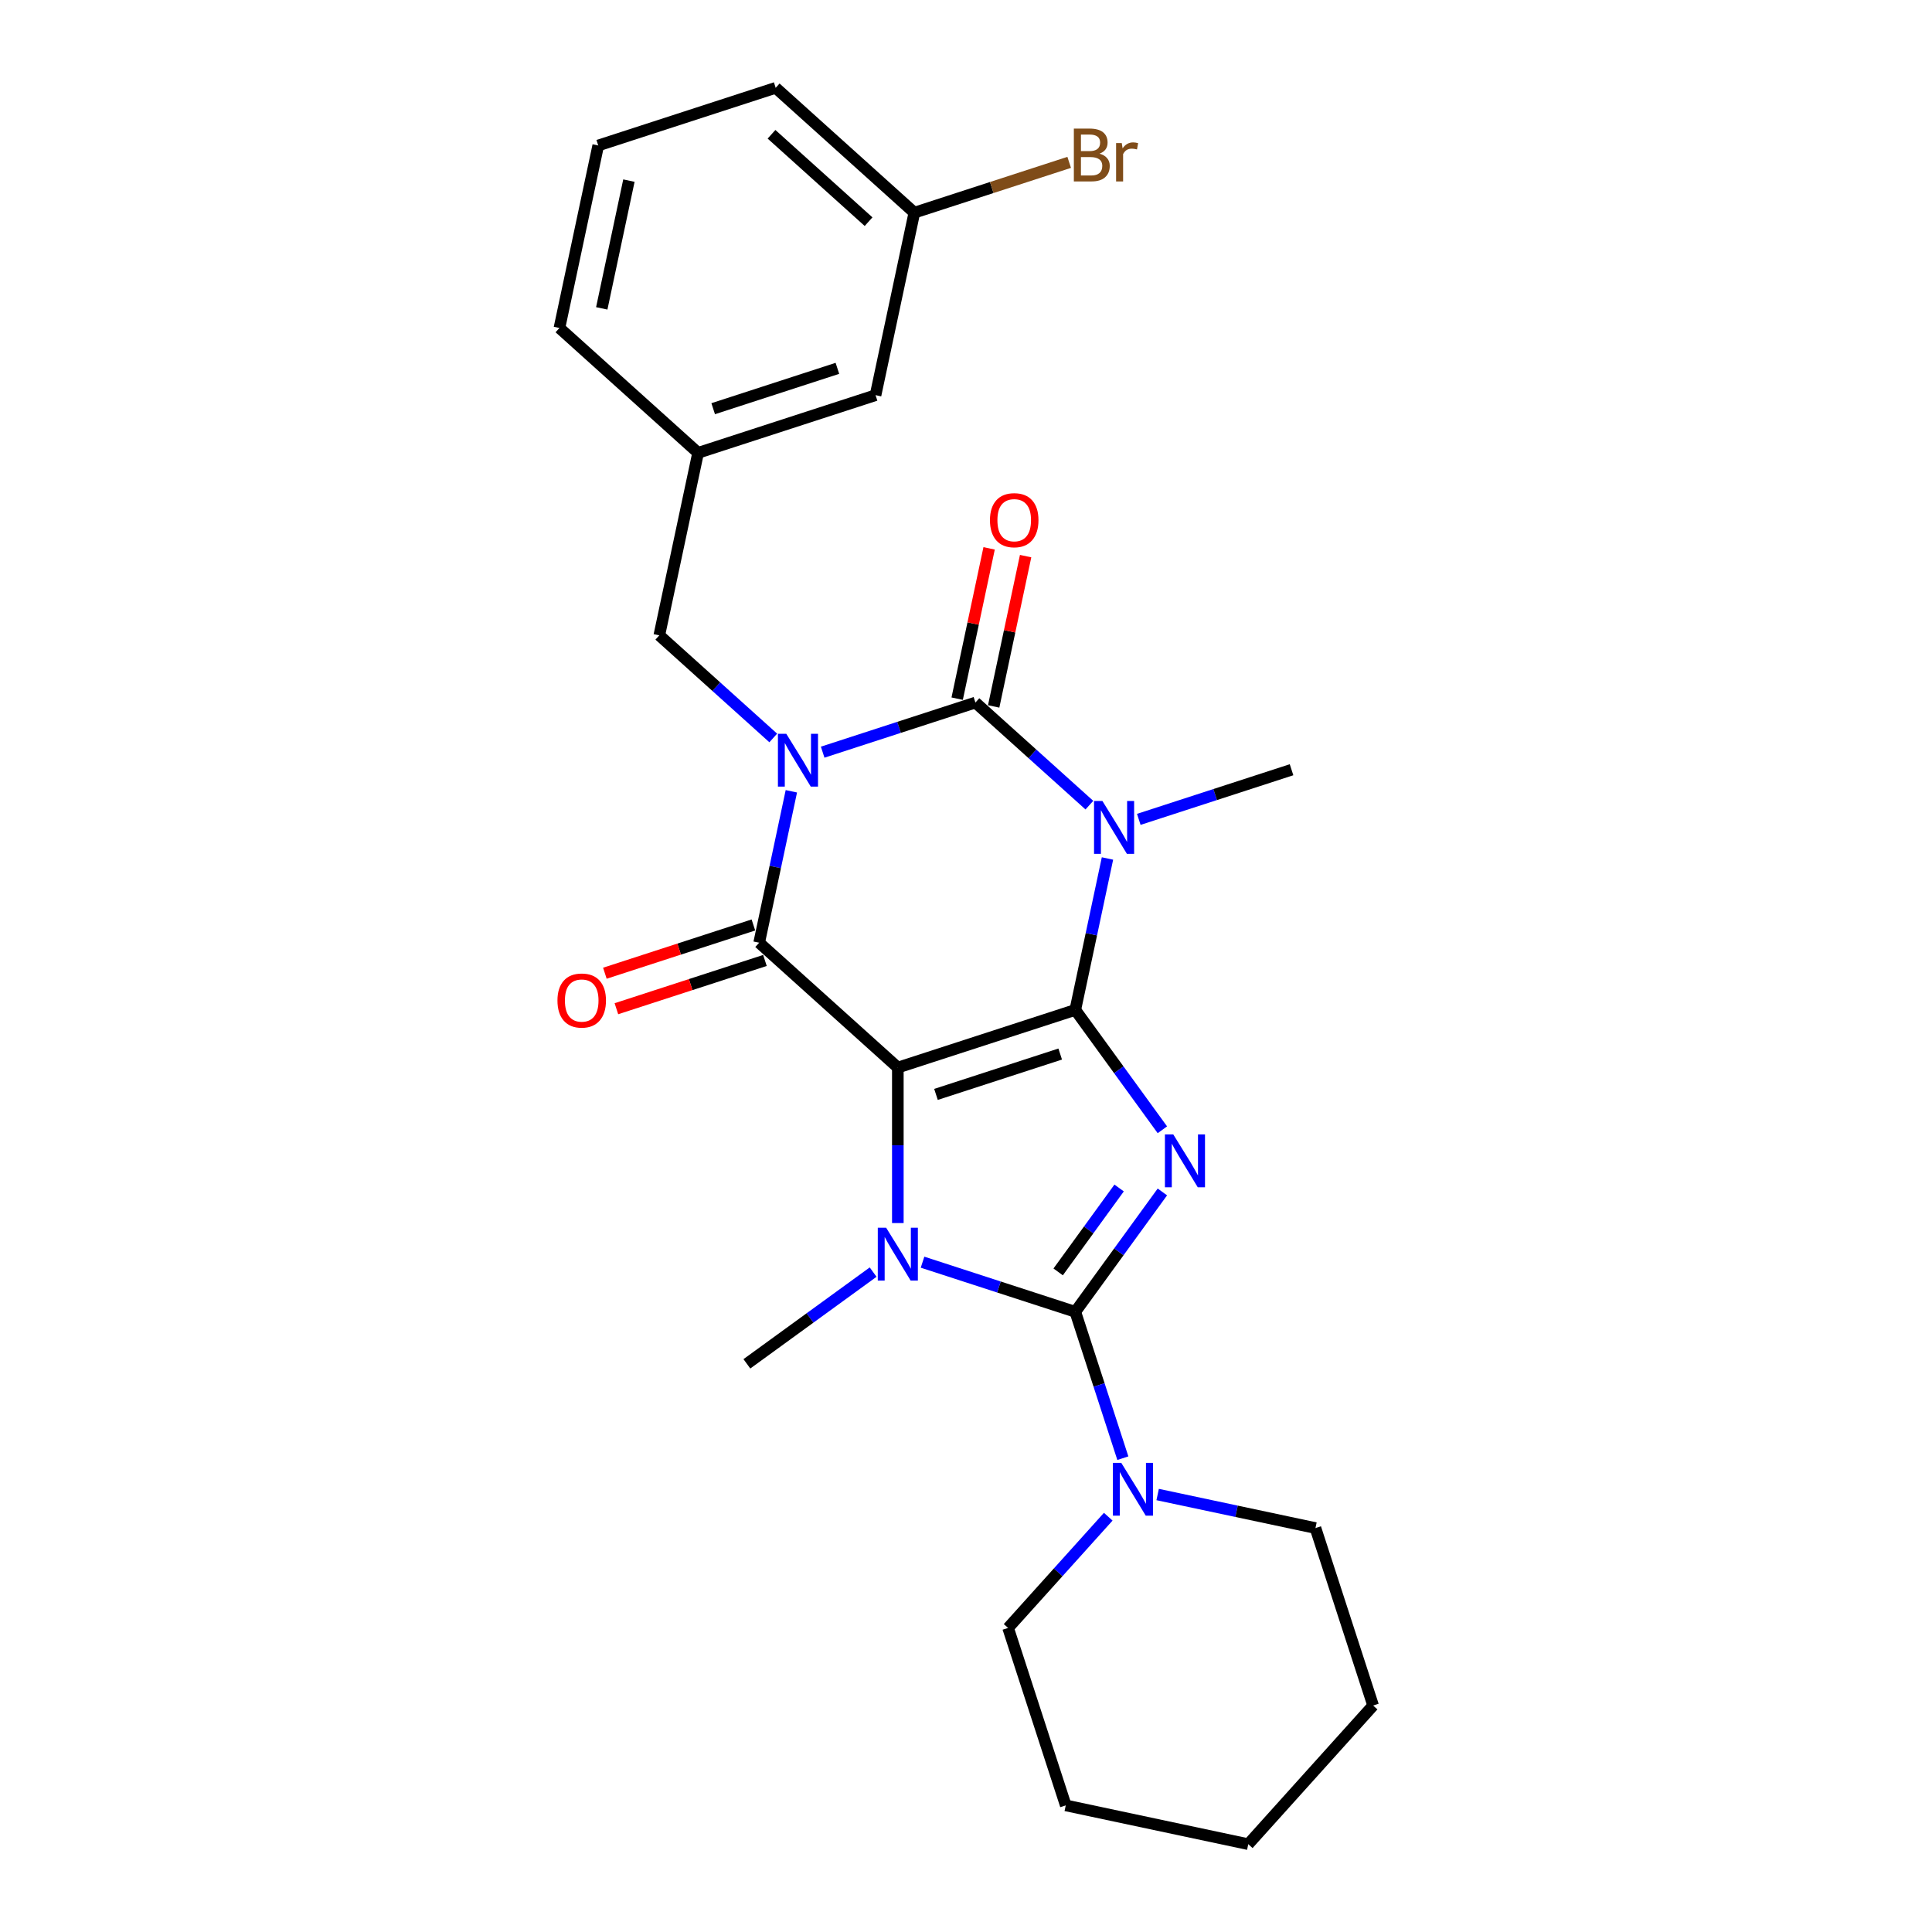 <?xml version='1.0' encoding='iso-8859-1'?>
<svg version='1.1' baseProfile='full'
              xmlns='http://www.w3.org/2000/svg'
                      xmlns:rdkit='http://www.rdkit.org/xml'
                      xmlns:xlink='http://www.w3.org/1999/xlink'
                  xml:space='preserve'
width='1000px' height='1000px' viewBox='0 0 1000 1000'>
<!-- END OF HEADER -->
<rect style='opacity:1.0;fill:#FFFFFF;stroke:none' width='1000' height='1000' x='0' y='0'> </rect>
<path class='bond-0' d='M 556.568,522.726 L 464.717,552.57' style='fill:none;fill-rule:evenodd;stroke:#000000;stroke-width:6px;stroke-linecap:butt;stroke-linejoin:miter;stroke-opacity:1' />
<path class='bond-0' d='M 548.759,545.573 L 484.463,566.464' style='fill:none;fill-rule:evenodd;stroke:#000000;stroke-width:6px;stroke-linecap:butt;stroke-linejoin:miter;stroke-opacity:1' />
<path class='bond-2' d='M 556.568,522.726 L 579.106,553.748' style='fill:none;fill-rule:evenodd;stroke:#000000;stroke-width:6px;stroke-linecap:butt;stroke-linejoin:miter;stroke-opacity:1' />
<path class='bond-2' d='M 579.106,553.748 L 601.645,584.77' style='fill:none;fill-rule:evenodd;stroke:#0000FF;stroke-width:6px;stroke-linecap:butt;stroke-linejoin:miter;stroke-opacity:1' />
<path class='bond-3' d='M 556.568,522.726 L 564.898,483.538' style='fill:none;fill-rule:evenodd;stroke:#000000;stroke-width:6px;stroke-linecap:butt;stroke-linejoin:miter;stroke-opacity:1' />
<path class='bond-3' d='M 564.898,483.538 L 573.228,444.349' style='fill:none;fill-rule:evenodd;stroke:#0000FF;stroke-width:6px;stroke-linecap:butt;stroke-linejoin:miter;stroke-opacity:1' />
<path class='bond-6' d='M 464.717,552.57 L 392.946,487.947' style='fill:none;fill-rule:evenodd;stroke:#000000;stroke-width:6px;stroke-linecap:butt;stroke-linejoin:miter;stroke-opacity:1' />
<path class='bond-7' d='M 464.717,552.57 L 464.717,592.814' style='fill:none;fill-rule:evenodd;stroke:#000000;stroke-width:6px;stroke-linecap:butt;stroke-linejoin:miter;stroke-opacity:1' />
<path class='bond-7' d='M 464.717,592.814 L 464.717,633.058' style='fill:none;fill-rule:evenodd;stroke:#0000FF;stroke-width:6px;stroke-linecap:butt;stroke-linejoin:miter;stroke-opacity:1' />
<path class='bond-1' d='M 425.812,389.325 L 465.344,376.48' style='fill:none;fill-rule:evenodd;stroke:#0000FF;stroke-width:6px;stroke-linecap:butt;stroke-linejoin:miter;stroke-opacity:1' />
<path class='bond-1' d='M 465.344,376.48 L 504.876,363.636' style='fill:none;fill-rule:evenodd;stroke:#000000;stroke-width:6px;stroke-linecap:butt;stroke-linejoin:miter;stroke-opacity:1' />
<path class='bond-9' d='M 400.238,381.967 L 370.746,355.412' style='fill:none;fill-rule:evenodd;stroke:#0000FF;stroke-width:6px;stroke-linecap:butt;stroke-linejoin:miter;stroke-opacity:1' />
<path class='bond-9' d='M 370.746,355.412 L 341.254,328.857' style='fill:none;fill-rule:evenodd;stroke:#000000;stroke-width:6px;stroke-linecap:butt;stroke-linejoin:miter;stroke-opacity:1' />
<path class='bond-27' d='M 409.605,409.57 L 401.275,448.759' style='fill:none;fill-rule:evenodd;stroke:#0000FF;stroke-width:6px;stroke-linecap:butt;stroke-linejoin:miter;stroke-opacity:1' />
<path class='bond-27' d='M 401.275,448.759 L 392.946,487.947' style='fill:none;fill-rule:evenodd;stroke:#000000;stroke-width:6px;stroke-linecap:butt;stroke-linejoin:miter;stroke-opacity:1' />
<path class='bond-4' d='M 601.645,616.949 L 579.106,647.971' style='fill:none;fill-rule:evenodd;stroke:#0000FF;stroke-width:6px;stroke-linecap:butt;stroke-linejoin:miter;stroke-opacity:1' />
<path class='bond-4' d='M 579.106,647.971 L 556.568,678.992' style='fill:none;fill-rule:evenodd;stroke:#000000;stroke-width:6px;stroke-linecap:butt;stroke-linejoin:miter;stroke-opacity:1' />
<path class='bond-4' d='M 579.257,614.902 L 563.48,636.617' style='fill:none;fill-rule:evenodd;stroke:#0000FF;stroke-width:6px;stroke-linecap:butt;stroke-linejoin:miter;stroke-opacity:1' />
<path class='bond-4' d='M 563.48,636.617 L 547.703,658.333' style='fill:none;fill-rule:evenodd;stroke:#000000;stroke-width:6px;stroke-linecap:butt;stroke-linejoin:miter;stroke-opacity:1' />
<path class='bond-5' d='M 563.861,416.746 L 534.368,390.191' style='fill:none;fill-rule:evenodd;stroke:#0000FF;stroke-width:6px;stroke-linecap:butt;stroke-linejoin:miter;stroke-opacity:1' />
<path class='bond-5' d='M 534.368,390.191 L 504.876,363.636' style='fill:none;fill-rule:evenodd;stroke:#000000;stroke-width:6px;stroke-linecap:butt;stroke-linejoin:miter;stroke-opacity:1' />
<path class='bond-13' d='M 589.434,424.104 L 628.966,411.259' style='fill:none;fill-rule:evenodd;stroke:#0000FF;stroke-width:6px;stroke-linecap:butt;stroke-linejoin:miter;stroke-opacity:1' />
<path class='bond-13' d='M 628.966,411.259 L 668.498,398.415' style='fill:none;fill-rule:evenodd;stroke:#000000;stroke-width:6px;stroke-linecap:butt;stroke-linejoin:miter;stroke-opacity:1' />
<path class='bond-8' d='M 556.568,678.992 L 568.876,716.873' style='fill:none;fill-rule:evenodd;stroke:#000000;stroke-width:6px;stroke-linecap:butt;stroke-linejoin:miter;stroke-opacity:1' />
<path class='bond-8' d='M 568.876,716.873 L 581.184,754.754' style='fill:none;fill-rule:evenodd;stroke:#0000FF;stroke-width:6px;stroke-linecap:butt;stroke-linejoin:miter;stroke-opacity:1' />
<path class='bond-26' d='M 556.568,678.992 L 517.036,666.148' style='fill:none;fill-rule:evenodd;stroke:#000000;stroke-width:6px;stroke-linecap:butt;stroke-linejoin:miter;stroke-opacity:1' />
<path class='bond-26' d='M 517.036,666.148 L 477.504,653.303' style='fill:none;fill-rule:evenodd;stroke:#0000FF;stroke-width:6px;stroke-linecap:butt;stroke-linejoin:miter;stroke-opacity:1' />
<path class='bond-10' d='M 514.323,365.644 L 522.591,326.745' style='fill:none;fill-rule:evenodd;stroke:#000000;stroke-width:6px;stroke-linecap:butt;stroke-linejoin:miter;stroke-opacity:1' />
<path class='bond-10' d='M 522.591,326.745 L 530.859,287.846' style='fill:none;fill-rule:evenodd;stroke:#FF0000;stroke-width:6px;stroke-linecap:butt;stroke-linejoin:miter;stroke-opacity:1' />
<path class='bond-10' d='M 495.429,361.628 L 503.698,322.729' style='fill:none;fill-rule:evenodd;stroke:#000000;stroke-width:6px;stroke-linecap:butt;stroke-linejoin:miter;stroke-opacity:1' />
<path class='bond-10' d='M 503.698,322.729 L 511.966,283.83' style='fill:none;fill-rule:evenodd;stroke:#FF0000;stroke-width:6px;stroke-linecap:butt;stroke-linejoin:miter;stroke-opacity:1' />
<path class='bond-11' d='M 389.961,478.762 L 351.52,491.252' style='fill:none;fill-rule:evenodd;stroke:#000000;stroke-width:6px;stroke-linecap:butt;stroke-linejoin:miter;stroke-opacity:1' />
<path class='bond-11' d='M 351.52,491.252 L 313.08,503.742' style='fill:none;fill-rule:evenodd;stroke:#FF0000;stroke-width:6px;stroke-linecap:butt;stroke-linejoin:miter;stroke-opacity:1' />
<path class='bond-11' d='M 395.93,497.132 L 357.489,509.623' style='fill:none;fill-rule:evenodd;stroke:#000000;stroke-width:6px;stroke-linecap:butt;stroke-linejoin:miter;stroke-opacity:1' />
<path class='bond-11' d='M 357.489,509.623 L 319.049,522.113' style='fill:none;fill-rule:evenodd;stroke:#FF0000;stroke-width:6px;stroke-linecap:butt;stroke-linejoin:miter;stroke-opacity:1' />
<path class='bond-14' d='M 451.93,658.439 L 419.257,682.177' style='fill:none;fill-rule:evenodd;stroke:#0000FF;stroke-width:6px;stroke-linecap:butt;stroke-linejoin:miter;stroke-opacity:1' />
<path class='bond-14' d='M 419.257,682.177 L 386.584,705.915' style='fill:none;fill-rule:evenodd;stroke:#000000;stroke-width:6px;stroke-linecap:butt;stroke-linejoin:miter;stroke-opacity:1' />
<path class='bond-18' d='M 573.625,785.045 L 547.707,813.83' style='fill:none;fill-rule:evenodd;stroke:#0000FF;stroke-width:6px;stroke-linecap:butt;stroke-linejoin:miter;stroke-opacity:1' />
<path class='bond-18' d='M 547.707,813.83 L 521.789,842.615' style='fill:none;fill-rule:evenodd;stroke:#000000;stroke-width:6px;stroke-linecap:butt;stroke-linejoin:miter;stroke-opacity:1' />
<path class='bond-19' d='M 599.199,773.561 L 640.039,782.242' style='fill:none;fill-rule:evenodd;stroke:#0000FF;stroke-width:6px;stroke-linecap:butt;stroke-linejoin:miter;stroke-opacity:1' />
<path class='bond-19' d='M 640.039,782.242 L 680.879,790.923' style='fill:none;fill-rule:evenodd;stroke:#000000;stroke-width:6px;stroke-linecap:butt;stroke-linejoin:miter;stroke-opacity:1' />
<path class='bond-12' d='M 341.254,328.857 L 361.334,234.389' style='fill:none;fill-rule:evenodd;stroke:#000000;stroke-width:6px;stroke-linecap:butt;stroke-linejoin:miter;stroke-opacity:1' />
<path class='bond-15' d='M 361.334,234.389 L 453.185,204.545' style='fill:none;fill-rule:evenodd;stroke:#000000;stroke-width:6px;stroke-linecap:butt;stroke-linejoin:miter;stroke-opacity:1' />
<path class='bond-15' d='M 369.142,211.542 L 433.438,190.652' style='fill:none;fill-rule:evenodd;stroke:#000000;stroke-width:6px;stroke-linecap:butt;stroke-linejoin:miter;stroke-opacity:1' />
<path class='bond-21' d='M 361.334,234.389 L 289.562,169.766' style='fill:none;fill-rule:evenodd;stroke:#000000;stroke-width:6px;stroke-linecap:butt;stroke-linejoin:miter;stroke-opacity:1' />
<path class='bond-16' d='M 453.185,204.545 L 473.264,110.078' style='fill:none;fill-rule:evenodd;stroke:#000000;stroke-width:6px;stroke-linecap:butt;stroke-linejoin:miter;stroke-opacity:1' />
<path class='bond-17' d='M 473.264,110.078 L 513.337,97.057' style='fill:none;fill-rule:evenodd;stroke:#000000;stroke-width:6px;stroke-linecap:butt;stroke-linejoin:miter;stroke-opacity:1' />
<path class='bond-17' d='M 513.337,97.057 L 553.41,84.037' style='fill:none;fill-rule:evenodd;stroke:#7F4C19;stroke-width:6px;stroke-linecap:butt;stroke-linejoin:miter;stroke-opacity:1' />
<path class='bond-29' d='M 473.264,110.078 L 401.493,45.455' style='fill:none;fill-rule:evenodd;stroke:#000000;stroke-width:6px;stroke-linecap:butt;stroke-linejoin:miter;stroke-opacity:1' />
<path class='bond-29' d='M 449.574,114.739 L 399.334,69.502' style='fill:none;fill-rule:evenodd;stroke:#000000;stroke-width:6px;stroke-linecap:butt;stroke-linejoin:miter;stroke-opacity:1' />
<path class='bond-24' d='M 521.789,842.615 L 551.633,934.466' style='fill:none;fill-rule:evenodd;stroke:#000000;stroke-width:6px;stroke-linecap:butt;stroke-linejoin:miter;stroke-opacity:1' />
<path class='bond-23' d='M 680.879,790.923 L 710.724,882.774' style='fill:none;fill-rule:evenodd;stroke:#000000;stroke-width:6px;stroke-linecap:butt;stroke-linejoin:miter;stroke-opacity:1' />
<path class='bond-20' d='M 309.642,75.299 L 289.562,169.766' style='fill:none;fill-rule:evenodd;stroke:#000000;stroke-width:6px;stroke-linecap:butt;stroke-linejoin:miter;stroke-opacity:1' />
<path class='bond-20' d='M 325.523,93.485 L 311.468,159.612' style='fill:none;fill-rule:evenodd;stroke:#000000;stroke-width:6px;stroke-linecap:butt;stroke-linejoin:miter;stroke-opacity:1' />
<path class='bond-22' d='M 309.642,75.299 L 401.493,45.455' style='fill:none;fill-rule:evenodd;stroke:#000000;stroke-width:6px;stroke-linecap:butt;stroke-linejoin:miter;stroke-opacity:1' />
<path class='bond-25' d='M 710.724,882.774 L 646.1,954.545' style='fill:none;fill-rule:evenodd;stroke:#000000;stroke-width:6px;stroke-linecap:butt;stroke-linejoin:miter;stroke-opacity:1' />
<path class='bond-28' d='M 551.633,934.466 L 646.1,954.545' style='fill:none;fill-rule:evenodd;stroke:#000000;stroke-width:6px;stroke-linecap:butt;stroke-linejoin:miter;stroke-opacity:1' />
<path  class='atom-2' d='M 406.979 379.804
L 415.942 394.291
Q 416.83 395.72, 418.26 398.309
Q 419.689 400.897, 419.766 401.052
L 419.766 379.804
L 423.398 379.804
L 423.398 407.155
L 419.65 407.155
L 410.031 391.317
Q 408.911 389.462, 407.713 387.338
Q 406.554 385.213, 406.207 384.556
L 406.207 407.155
L 402.653 407.155
L 402.653 379.804
L 406.979 379.804
' fill='#0000FF'/>
<path  class='atom-3' d='M 607.289 587.184
L 616.252 601.671
Q 617.14 603.1, 618.569 605.688
Q 619.999 608.277, 620.076 608.431
L 620.076 587.184
L 623.707 587.184
L 623.707 614.535
L 619.96 614.535
L 610.341 598.696
Q 609.221 596.842, 608.023 594.717
Q 606.864 592.592, 606.516 591.936
L 606.516 614.535
L 602.962 614.535
L 602.962 587.184
L 607.289 587.184
' fill='#0000FF'/>
<path  class='atom-4' d='M 570.602 414.583
L 579.564 429.07
Q 580.453 430.499, 581.882 433.088
Q 583.311 435.676, 583.389 435.831
L 583.389 414.583
L 587.02 414.583
L 587.02 441.934
L 583.273 441.934
L 573.654 426.096
Q 572.533 424.241, 571.336 422.117
Q 570.177 419.992, 569.829 419.335
L 569.829 441.934
L 566.275 441.934
L 566.275 414.583
L 570.602 414.583
' fill='#0000FF'/>
<path  class='atom-8' d='M 458.671 635.473
L 467.634 649.96
Q 468.522 651.389, 469.951 653.977
Q 471.381 656.565, 471.458 656.72
L 471.458 635.473
L 475.089 635.473
L 475.089 662.824
L 471.342 662.824
L 461.723 646.985
Q 460.603 645.131, 459.405 643.006
Q 458.246 640.881, 457.898 640.225
L 457.898 662.824
L 454.344 662.824
L 454.344 635.473
L 458.671 635.473
' fill='#0000FF'/>
<path  class='atom-9' d='M 580.366 757.168
L 589.329 771.655
Q 590.217 773.084, 591.647 775.672
Q 593.076 778.261, 593.153 778.415
L 593.153 757.168
L 596.785 757.168
L 596.785 784.519
L 593.037 784.519
L 583.418 768.68
Q 582.298 766.826, 581.1 764.701
Q 579.941 762.576, 579.594 761.92
L 579.594 784.519
L 576.04 784.519
L 576.04 757.168
L 580.366 757.168
' fill='#0000FF'/>
<path  class='atom-11' d='M 512.401 269.246
Q 512.401 262.678, 515.646 259.008
Q 518.891 255.338, 524.956 255.338
Q 531.021 255.338, 534.266 259.008
Q 537.511 262.678, 537.511 269.246
Q 537.511 275.89, 534.227 279.676
Q 530.944 283.423, 524.956 283.423
Q 518.929 283.423, 515.646 279.676
Q 512.401 275.929, 512.401 269.246
M 524.956 280.333
Q 529.128 280.333, 531.369 277.551
Q 533.648 274.731, 533.648 269.246
Q 533.648 263.876, 531.369 261.172
Q 529.128 258.429, 524.956 258.429
Q 520.784 258.429, 518.504 261.133
Q 516.264 263.837, 516.264 269.246
Q 516.264 274.77, 518.504 277.551
Q 520.784 280.333, 524.956 280.333
' fill='#FF0000'/>
<path  class='atom-12' d='M 288.539 517.869
Q 288.539 511.301, 291.784 507.631
Q 295.029 503.962, 301.095 503.962
Q 307.16 503.962, 310.405 507.631
Q 313.65 511.301, 313.65 517.869
Q 313.65 524.513, 310.366 528.299
Q 307.082 532.046, 301.095 532.046
Q 295.068 532.046, 291.784 528.299
Q 288.539 524.552, 288.539 517.869
M 301.095 528.956
Q 305.267 528.956, 307.507 526.174
Q 309.787 523.354, 309.787 517.869
Q 309.787 512.499, 307.507 509.795
Q 305.267 507.052, 301.095 507.052
Q 296.922 507.052, 294.643 509.756
Q 292.403 512.46, 292.403 517.869
Q 292.403 523.393, 294.643 526.174
Q 296.922 528.956, 301.095 528.956
' fill='#FF0000'/>
<path  class='atom-18' d='M 569.114 79.538
Q 571.74 80.272, 573.054 81.895
Q 574.406 83.479, 574.406 85.835
Q 574.406 89.621, 571.972 91.784
Q 569.577 93.909, 565.019 93.909
L 555.824 93.909
L 555.824 66.558
L 563.898 66.558
Q 568.573 66.558, 570.929 68.451
Q 573.286 70.344, 573.286 73.821
Q 573.286 77.954, 569.114 79.538
M 559.494 69.649
L 559.494 78.225
L 563.898 78.225
Q 566.602 78.225, 567.993 77.143
Q 569.423 76.023, 569.423 73.821
Q 569.423 69.649, 563.898 69.649
L 559.494 69.649
M 565.019 90.819
Q 567.684 90.819, 569.114 89.544
Q 570.543 88.269, 570.543 85.835
Q 570.543 83.594, 568.959 82.474
Q 567.414 81.315, 564.439 81.315
L 559.494 81.315
L 559.494 90.819
L 565.019 90.819
' fill='#7F4C19'/>
<path  class='atom-18' d='M 580.626 74.053
L 581.051 76.795
Q 583.137 73.705, 586.536 73.705
Q 587.618 73.705, 589.086 74.091
L 588.506 77.336
Q 586.845 76.95, 585.918 76.95
Q 584.296 76.95, 583.214 77.607
Q 582.171 78.225, 581.321 79.731
L 581.321 93.909
L 577.69 93.909
L 577.69 74.053
L 580.626 74.053
' fill='#7F4C19'/>
</svg>
